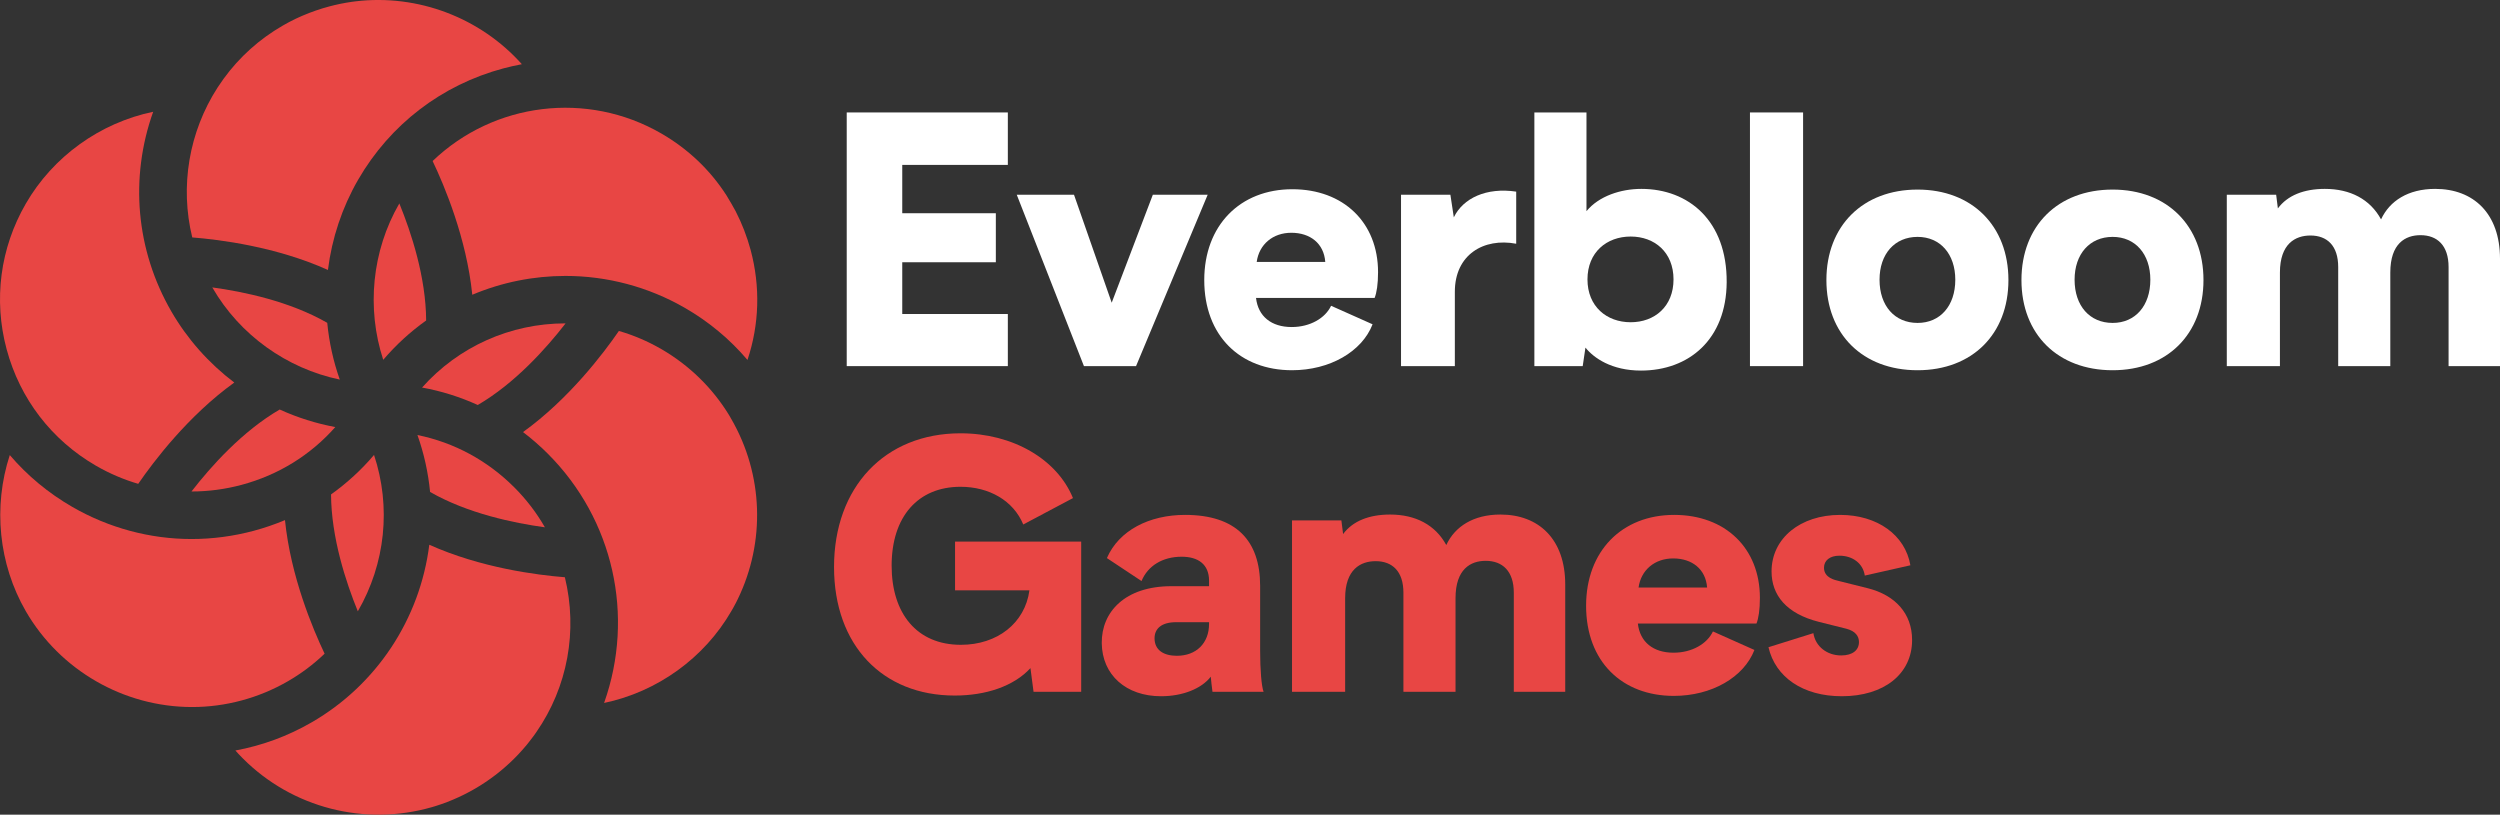 <?xml version="1.0" encoding="UTF-8" standalone="no"?>
<!-- Generator: Adobe Illustrator 23.0.6, SVG Export Plug-In . SVG Version: 6.00 Build 0)  -->

<svg
   xmlns:dc="http://purl.org/dc/elements/1.1/"
   xmlns:cc="http://creativecommons.org/ns#"
   xmlns:rdf="http://www.w3.org/1999/02/22-rdf-syntax-ns#"
   xmlns:svg="http://www.w3.org/2000/svg"
   xmlns="http://www.w3.org/2000/svg"
   xmlns:sodipodi="http://sodipodi.sourceforge.net/DTD/sodipodi-0.dtd"
   xmlns:inkscape="http://www.inkscape.org/namespaces/inkscape"
   version="1.1"
   id="Layer_1"
   x="0px"
   y="0px"
   viewBox="0 0 729.293 237.652"
   xml:space="preserve"
   sodipodi:docname="everbloom_dark.svg"
   width="729.293"
   height="237.652"
   inkscape:version="0.92.1 r15371"><rect x="0" y="0" width="729.293" height="237.652" fill="#333333" stroke="none"/><defs
   id="defs65" /><sodipodi:namedview
   pagecolor="#ffffff"
   bordercolor="#666666"
   borderopacity="1"
   objecttolerance="10"
   gridtolerance="10"
   guidetolerance="10"
   inkscape:pageopacity="0"
   inkscape:pageshadow="2"
   inkscape:window-width="2560"
   inkscape:window-height="1377"
   id="namedview63"
   showgrid="false"
   fit-margin-top="0"
   fit-margin-left="0"
   fit-margin-right="0"
   fit-margin-bottom="0"
   inkscape:zoom="1.9486791"
   inkscape:cx="328.11127"
   inkscape:cy="199.45068"
   inkscape:window-x="1912"
   inkscape:window-y="-8"
   inkscape:window-maximized="1"
   inkscape:current-layer="g58" />
<style
   type="text/css"
   id="style2">
	.st0{fill:#E84644;}
	.st1{fill:#010202;}
</style>
<g
   id="g28"
   transform="translate(-227.847,-302.116)">
	<path
   class="st0"
   d="m 283.71,445.49 c 0.01,0 0.03,0 0.04,0 4.89,0 9.77,-0.65 14.56,-1.93 10.73,-2.87 20.11,-8.67 27.35,-16.86 -5.58,-1.04 -11.02,-2.75 -16.22,-5.12 -10.93,6.36 -20.1,16.64 -25.73,23.91 z"
   id="path4"
   inkscape:connector-curvature="0"
   style="fill:#e84644" />
	<path
   class="st0"
   d="m 344.3,361.53 c -7.93,13.74 -9.59,30.49 -4.66,45.55 3.69,-4.32 7.88,-8.17 12.52,-11.47 -0.05,-12.61 -4.35,-25.66 -7.82,-34.15 -0.01,0.02 -0.03,0.04 -0.04,0.07 z"
   id="path6"
   inkscape:connector-curvature="0"
   style="fill:#e84644" />
	<path
   class="st0"
   d="m 392.84,396.45 c -0.02,0 -0.05,0 -0.07,0 -16.02,0 -31.19,6.79 -41.8,18.72 5.62,1.02 11.06,2.73 16.25,5.09 10.88,-6.34 20.01,-16.57 25.62,-23.81 z"
   id="path8"
   inkscape:connector-curvature="0"
   style="fill:#e84644" />
	<path
   class="st0"
   d="m 442.46,363.76 c -0.41,-0.74 -0.82,-1.49 -1.25,-2.23 -0.47,-0.81 -0.94,-1.61 -1.43,-2.41 -4.8,-7.46 -11.22,-13.56 -19.04,-18.08 -21.59,-12.46 -48.78,-9.11 -66.69,8.05 3.46,7.25 9.91,22.58 11.57,39.01 8.72,-3.67 17.97,-5.49 27.19,-5.49 12.07,0 24.1,3.13 34.85,9.33 6.97,4.02 13.09,9.12 18.24,15.18 3.46,-10.36 3.79,-21.37 0.92,-32.09 -1.06,-3.91 -2.52,-7.7 -4.36,-11.27 z"
   id="path10"
   inkscape:connector-curvature="0"
   style="fill:#e84644" />
	<path
   class="st0"
   d="m 353.87,537.57 1.07,-0.32 c 9.16,-2.87 17.49,-8.07 24.07,-15.03 l 0.17,-0.19 c 0.31,-0.33 0.61,-0.66 0.91,-0.99 l 0.43,-0.49 c 0.21,-0.24 0.41,-0.48 0.61,-0.71 l 0.11,-0.12 c 0.14,-0.16 0.28,-0.33 0.41,-0.5 l 0.38,-0.48 c 0.44,-0.55 0.87,-1.1 1.28,-1.66 l 0.14,-0.19 c 0.25,-0.34 0.49,-0.69 0.74,-1.03 l 0.11,-0.16 c 9.14,-13.17 12.14,-29.56 8.33,-45.19 -8.01,-0.63 -24.5,-2.72 -39.55,-9.48 -2.72,21.68 -15.39,40.88 -34.34,51.82 -6.94,4.01 -14.4,6.76 -22.23,8.2 0.72,0.81 1.46,1.59 2.22,2.35 14.38,14.4 35.51,19.82 55.14,14.17 z"
   id="path12"
   inkscape:connector-curvature="0"
   style="fill:#e84644" />
	<path
   class="st0"
   d="m 229.78,404 c 3.87,14.44 13.13,26.5 26.07,33.98 3.9,2.25 8.04,4.03 12.32,5.28 4.56,-6.63 14.61,-19.89 28.02,-29.55 -7.43,-5.62 -13.74,-12.74 -18.36,-20.74 -10.32,-17.88 -12.19,-38.9 -5.3,-58.25 -15.52,3.24 -29.22,13.06 -37.16,26.82 -7.48,12.94 -9.46,28.02 -5.59,42.46 z"
   id="path14"
   inkscape:connector-curvature="0"
   style="fill:#e84644" />
	<path
   class="st0"
   d="m 323.81,304.02 c -2.62,0.7 -5.21,1.6 -7.7,2.67 l -0.34,0.15 c -0.23,0.1 -0.44,0.2 -0.66,0.29 -0.32,0.14 -0.64,0.29 -0.96,0.44 -1.34,0.64 -2.61,1.31 -3.84,2.03 -6.82,3.94 -12.62,9.15 -17.23,15.49 l -1.76,2.56 c -8.37,12.98 -11.03,28.83 -7.39,43.73 8.01,0.63 24.52,2.71 39.58,9.49 1.15,-9.25 4.16,-18.27 8.78,-26.27 9.32,-16.15 24.38,-27.7 42.39,-32.53 1.77,-0.47 3.58,-0.88 5.4,-1.22 -12.07,-13.54 -30.31,-20.52 -48.51,-18.34 l -1.08,0.14 c -2.24,0.32 -4.49,0.78 -6.68,1.37 z"
   id="path16"
   inkscape:connector-curvature="0"
   style="fill:#e84644" />
	<path
   class="st0"
   d="m 386.8,455.94 c -2.44,-4.26 -5.44,-8.17 -8.94,-11.67 -7.85,-7.84 -17.54,-13.07 -28.24,-15.25 1.91,5.36 3.14,10.93 3.69,16.61 10.94,6.27 24.4,9.07 33.49,10.31 z"
   id="path18"
   inkscape:connector-curvature="0"
   style="fill:#e84644" />
	<path
   class="st0"
   d="m 336.96,434.83 c -3.69,4.35 -7.9,8.21 -12.54,11.52 0.06,12.6 4.35,25.62 7.81,34.1 8.05,-13.89 9.77,-30.44 4.73,-45.62 z"
   id="path20"
   inkscape:connector-curvature="0"
   style="fill:#e84644" />
	<path
   class="st0"
   d="m 289.78,385.96 c 0.01,0.03 0.03,0.05 0.04,0.08 7.94,13.75 21.63,23.57 37.15,26.81 -1.89,-5.34 -3.11,-10.89 -3.66,-16.56 -10.95,-6.29 -24.43,-9.09 -33.53,-10.33 z"
   id="path22"
   inkscape:connector-curvature="0"
   style="fill:#e84644" />
	<path
   class="st0"
   d="m 283.82,508.37 h 0.07 c 9.76,0 19.41,-2.6 27.92,-7.51 3.9,-2.25 7.5,-4.95 10.73,-8.05 -3.45,-7.25 -9.9,-22.56 -11.56,-38.97 -2.95,1.24 -5.99,2.28 -9.08,3.11 -5.96,1.6 -12.08,2.41 -18.18,2.41 -12.13,0 -24.17,-3.24 -34.8,-9.38 -6.97,-4.02 -13.08,-9.1 -18.22,-15.11 -4.92,15.05 -3.26,31.79 4.66,45.52 9.96,17.23 28.53,27.95 48.46,27.98 z"
   id="path24"
   inkscape:connector-curvature="0"
   style="fill:#e84644" />
	<path
   class="st0"
   d="m 442.44,478.13 0.24,-0.47 c 0.15,-0.28 0.28,-0.55 0.41,-0.82 8.1,-16.72 7.41,-36.32 -1.87,-52.42 l -0.64,-1.12 c -4.84,-7.97 -11.68,-14.65 -19.85,-19.37 -3.9,-2.25 -8.04,-4.02 -12.34,-5.27 -4.55,6.61 -14.59,19.85 -27.97,29.5 2.55,1.94 4.97,4.05 7.23,6.31 19.19,19.19 25.43,47.34 16.42,72.71 15.51,-3.25 29.2,-13.07 37.13,-26.81 0.44,-0.73 0.84,-1.48 1.24,-2.24 z"
   id="path26"
   inkscape:connector-curvature="0"
   style="fill:#e84644" />
</g>
<g
   id="g60"
   transform="translate(-227.847,-302.116)">
	<g
   id="g58">
		<path
   class="st1"
   d="m 491.05,350.22 v 14.1 h 27.3 v 14.3 h -27.3 v 15.1 h 30.8 v 15.2 h -47 v -74 h 47 v 15.3 z"
   id="path30"
   inkscape:connector-curvature="0"
   style="fill:#ffffff;fill-opacity:1" />
		<path
   class="st1"
   d="m 580.15,358.92 -20.9,50 h -15.2 l -19.6,-50 h 16.7 l 11,31.5 12,-31.5 z"
   id="path32"
   inkscape:connector-curvature="0"
   style="fill:#ffffff;fill-opacity:1" />
		<path
   class="st1"
   d="m 594.25,389.02 c 0.6,5.4 4.5,8.5 10.4,8.5 5.4,0 9.8,-2.6 11.5,-6.2 l 12.1,5.4 c -3.1,8 -12.5,13.4 -23.5,13.4 -15.1,0 -25.6,-10 -25.6,-26.3 0,-15.9 10.4,-26.5 25.7,-26.5 14.9,0 25,9.7 25,24.2 0,3.5 -0.4,6 -1,7.5 z m 10.3,-19 c -5.4,0 -9.4,3.4 -10.1,8.5 h 20 c -0.4,-5.4 -4.4,-8.5 -9.9,-8.5 z"
   id="path34"
   inkscape:connector-curvature="0"
   style="fill:#ffffff;fill-opacity:1" />
		<path
   class="st1"
   d="m 670.15,358.02 v 15.2 c -9.5,-1.8 -17.9,3.2 -17.9,14 v 21.7 h -15.7 v -50 h 14.4 l 1,6.6 c 2.7,-5.6 9.5,-8.8 18.2,-7.5 z"
   id="path36"
   inkscape:connector-curvature="0"
   style="fill:#ffffff;fill-opacity:1" />
		<path
   class="st1"
   d="m 731.55,384.42 c -0.1,16.7 -11,25.8 -25,25.8 -8.6,0 -13.8,-3.7 -16.2,-6.7 l -0.8,5.4 h -14.1 v -74 h 15.2 v 28.8 c 3.6,-4.4 10,-6.5 16,-6.5 13.8,0 25,9.3 24.9,27.2 z m -15.51,-0.8 c 0,-7.9 -5.5,-12.5 -12.5,-12.5 -7,0 -12.6,4.6 -12.6,12.5 0,7.9 5.6,12.5 12.6,12.5 7,0 12.5,-4.6 12.5,-12.5 z"
   id="path38"
   inkscape:connector-curvature="0"
   style="fill:#ffffff;fill-opacity:1" />
		<path
   class="st1"
   d="m 738.34,334.92 h 15.5 v 74 h -15.5 z"
   id="path40"
   inkscape:connector-curvature="0"
   style="fill:#ffffff;fill-opacity:1" />
		<path
   class="st1"
   d="m 787.24,357.42 c 15.9,0 26.5,10.6 26.5,26.4 0,15.8 -10.6,26.3 -26.5,26.3 -16,0 -26.6,-10.5 -26.6,-26.3 0,-15.8 10.6,-26.4 26.6,-26.4 z m 0,38.9 c 6.6,0 11,-5 11,-12.6 0,-7.5 -4.4,-12.5 -11,-12.5 -6.7,0 -11.1,5 -11.1,12.5 0,7.6 4.4,12.6 11.1,12.6 z"
   id="path42"
   inkscape:connector-curvature="0"
   style="fill:#ffffff;fill-opacity:1" />
		<path
   class="st1"
   d="m 844.14,357.42 c 15.9,0 26.5,10.6 26.5,26.4 0,15.8 -10.6,26.3 -26.5,26.3 -16,0 -26.6,-10.5 -26.6,-26.3 0,-15.8 10.6,-26.4 26.6,-26.4 z m 0,38.9 c 6.6,0 11,-5 11,-12.6 0,-7.5 -4.4,-12.5 -11,-12.5 -6.7,0 -11.1,5 -11.1,12.5 0,7.6 4.4,12.6 11.1,12.6 z"
   id="path44"
   inkscape:connector-curvature="0"
   style="fill:#ffffff;fill-opacity:1" />
		<path
   class="st1"
   d="m 957.14,377.62 v 31.3 h -15 v -28.9 c 0,-6.3 -3.3,-9.3 -8.2,-9.3 -4.4,0 -8.8,2.4 -8.8,10.9 v 27.3 h -15.2 v -28.9 c 0,-6.2 -3.2,-9.2 -8.1,-9.2 -4.4,0 -8.9,2.4 -8.9,10.8 v 27.3 h -15.5 v -50 h 14.4 l 0.5,4 c 2.8,-3.8 7.6,-5.7 13.7,-5.7 7.4,0 13.2,3 16.4,8.9 2.5,-5.4 7.9,-8.9 15.8,-8.9 11.2,0 18.9,7.2 18.9,20.4 z"
   id="path46"
   inkscape:connector-curvature="0"
   style="fill:#ffffff;fill-opacity:1" />
		<path
   class="st0"
   d="m 543.25,460.12 v 43.8 h -13.9 l -0.9,-6.9 c -4.9,5.3 -13,8 -22.1,8 -21,0 -35.2,-14.6 -35.2,-37.5 0,-23.3 14.8,-39 36.9,-39 15.3,0 28.2,7.6 32.8,18.9 l -14.5,7.7 c -2.9,-7 -10,-11 -18.3,-11 -12.4,0 -20.1,8.7 -20.1,23 0,13.9 7.3,23.1 20.2,23.1 10.6,0 18.7,-6.3 20,-15.9 h -21.7 v -14.2 z"
   id="path48"
   inkscape:connector-curvature="0"
   style="fill:#e84644" />
		<path
   class="st0"
   d="m 581.55,503.92 c -0.2,-1.6 -0.4,-3.1 -0.5,-4.4 -2.7,3.5 -8.2,5.7 -14.5,5.7 -10.2,0 -17.2,-6.2 -17.3,-15.5 -0.1,-9.1 6.8,-16.6 20.3,-16.6 h 11 v -1.6 c 0,-4.8 -3.2,-7 -8,-7 -5.6,0 -9.9,2.7 -11.7,7.1 l -10.1,-6.7 c 3.5,-8.1 12.4,-12.6 22.8,-12.6 14.9,0 21.9,7.5 21.9,20.7 v 19 c 0,5.5 0.4,10.3 1,11.9 z m -1,-20.3 h -9.6 c -4.3,0 -6.3,1.9 -6.3,4.7 0,3.4 2.6,5.1 6.5,5.1 5.7,0 9.4,-3.7 9.4,-9.3 z"
   id="path50"
   inkscape:connector-curvature="0"
   style="fill:#e84644" />
		<path
   class="st0"
   d="m 684.45,472.62 v 31.3 h -15 v -28.9 c 0,-6.3 -3.3,-9.3 -8.2,-9.3 -4.4,0 -8.8,2.4 -8.8,10.9 v 27.3 h -15.2 v -28.9 c 0,-6.2 -3.2,-9.2 -8.1,-9.2 -4.4,0 -8.9,2.4 -8.9,10.8 v 27.3 h -15.5 v -50 h 14.4 l 0.5,4 c 2.8,-3.8 7.6,-5.7 13.7,-5.7 7.4,0 13.2,3 16.4,8.9 2.5,-5.4 7.9,-8.9 15.8,-8.9 11.2,0 18.9,7.2 18.9,20.4 z"
   id="path52"
   inkscape:connector-curvature="0"
   style="fill:#e84644" />
		<path
   class="st0"
   d="m 705.64,484.02 c 0.6,5.4 4.5,8.5 10.4,8.5 5.4,0 9.8,-2.6 11.5,-6.2 l 12.1,5.4 c -3.1,8 -12.5,13.4 -23.5,13.4 -15.1,0 -25.6,-10 -25.6,-26.3 0,-15.9 10.4,-26.5 25.7,-26.5 14.9,0 25,9.7 25,24.2 0,3.5 -0.4,6 -1,7.5 z m 10.3,-19 c -5.4,0 -9.4,3.4 -10.1,8.5 h 20 c -0.4,-5.4 -4.4,-8.5 -9.9,-8.5 z"
   id="path54"
   inkscape:connector-curvature="0"
   style="fill:#e84644" />
		<path
   class="st0"
   d="m 764.94,493.32 c 3.4,0 5.2,-1.6 5.2,-3.9 0,-1.7 -1,-3.2 -3.7,-3.9 l -8,-2 c -9.5,-2.4 -13.8,-7.8 -13.8,-14.7 0,-9.7 8.4,-16.5 20,-16.5 10.9,0 19,5.9 20.5,14.7 l -13.3,3 c -0.5,-3.5 -3.5,-5.8 -7.4,-5.8 -2.8,0 -4.5,1.4 -4.5,3.5 0,3 3.2,3.6 4.4,3.9 l 8.4,2.1 c 7.9,2 12.9,7.3 12.9,15.1 0,9.9 -8.2,16.4 -20.5,16.4 -11.4,0 -19.4,-5.6 -21.4,-14.3 l 13.1,-4.1 c 0.6,3.9 4,6.5 8.1,6.5 z"
   id="path56"
   inkscape:connector-curvature="0"
   style="fill:#e84644" />
	</g>
</g>
</svg>